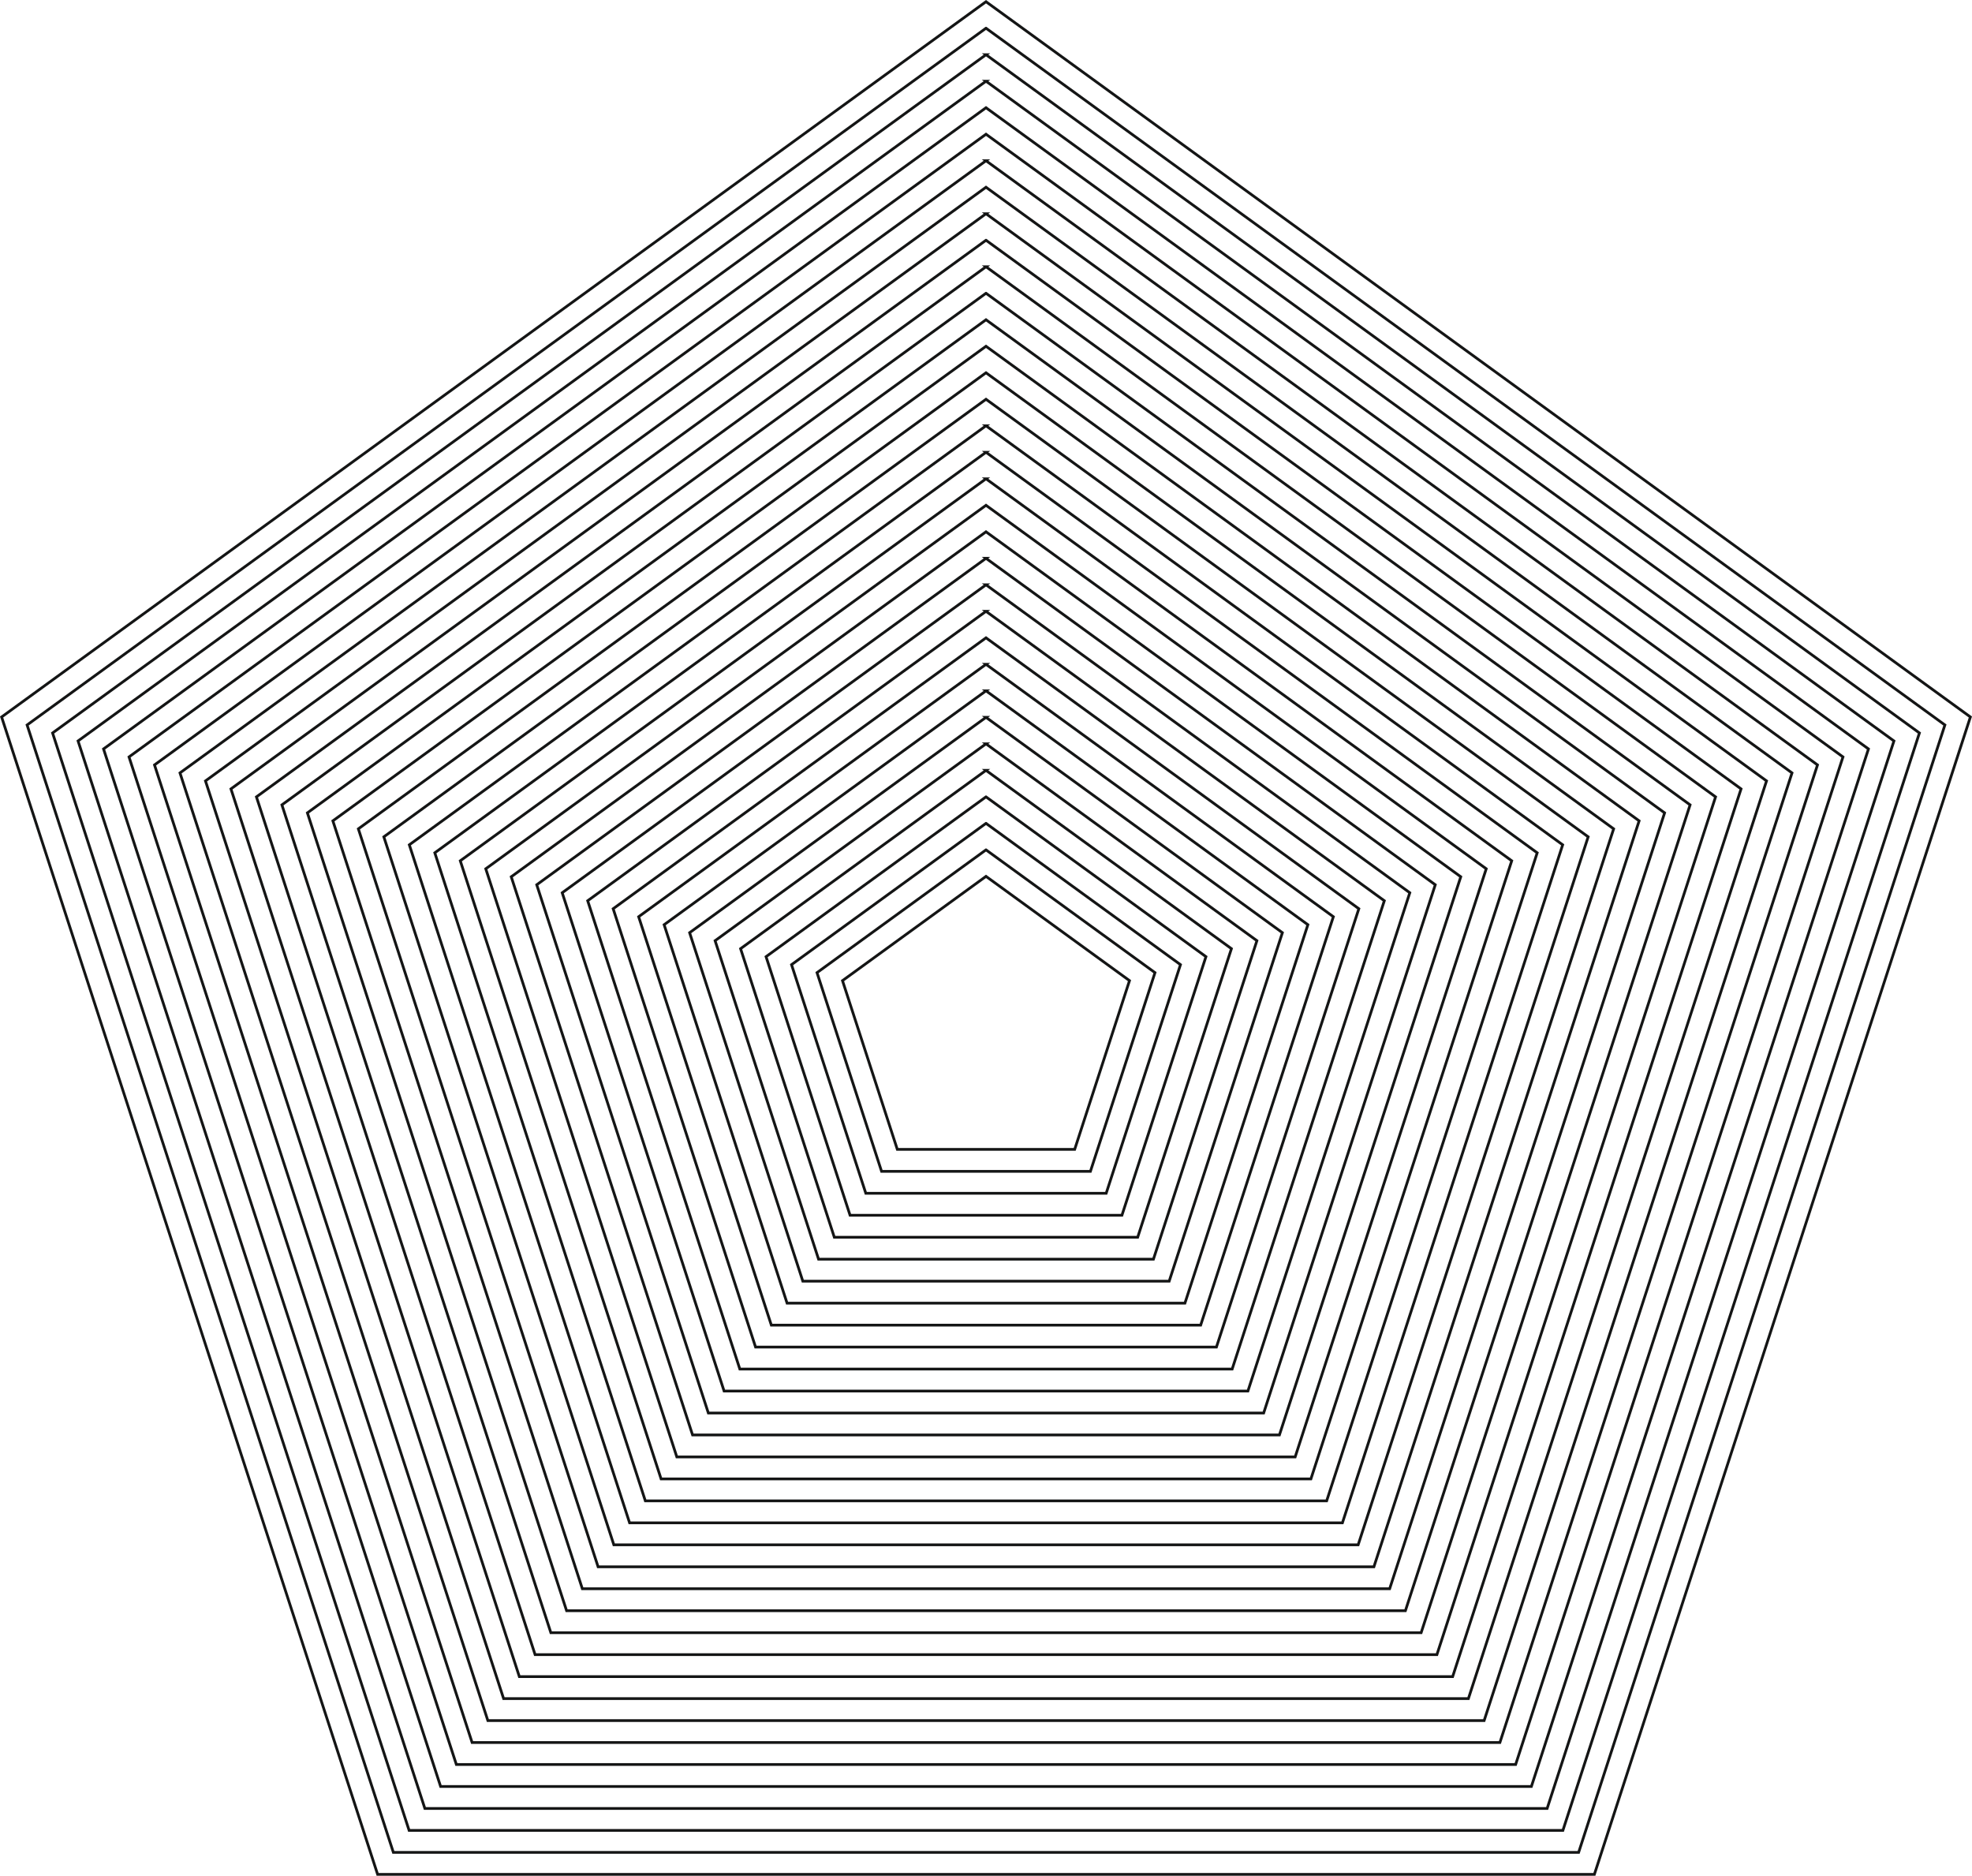 <?xml version="1.0" encoding="UTF-8"?> <svg xmlns="http://www.w3.org/2000/svg" width="127.137mm" height="120.915mm" viewBox="0 0 12699.48 12077.92" shape-rendering="geometricPrecision" text-rendering="geometricPrecision" image-rendering="optimizeQuality" fill-rule="evenodd" clip-rule="evenodd"><defs><style type="text/css"> .str0 {stroke:#141515;stroke-width:17.62;stroke-miterlimit:22.926} .fil0 {fill:none} </style></defs><g id="Layer_x0020_1"><path class="fil0 str0" d="M6349.74 10.89l3169.69 2302.91 3169.69 2302.92-1210.71 3726.19-1210.72 3726.2h-7835.91l-1210.71-3726.2-1210.71-3726.19 3169.68-2302.92z"></path><g id="_2224489433856"><path class="fil0 str0" d="M6349.74 181.56l3087.65 2243.3c1029.21 747.77 2058.42 1495.54 3087.64 2243.3-393.13 1209.92-786.25 2419.84-1179.38 3629.74-393.13 1209.91-786.25 2419.84-1179.37 3629.75h-7633.08c-393.12-1209.91-786.24-2419.84-1179.37-3629.75-393.13-1209.9-786.25-2419.82-1179.38-3629.74 1029.22-747.76 2058.43-1495.53 3087.64-2243.3l3087.65-2243.3zM6349.74 352.22l3005.6 2183.69c1001.86 727.9 2003.72 1455.8 3005.59 2183.7-382.69 1177.76-765.36 2355.53-1148.03 3533.28-382.69 1177.77-765.36 2355.53-1148.03 3533.3h-7430.24c-382.67-1177.77-765.34-2355.53-1148.03-3533.3-382.67-1177.75-765.34-2355.52-1148.03-3533.28 1001.87-727.9 2003.73-1455.8 3005.59-2183.7l3005.6-2183.69zM6349.74 522.89l2923.55 2124.08c974.51 708.04 1949.02 1416.06 2923.54 2124.09-372.24 1145.62-744.46 2291.22-1116.7 3436.83l-1116.69 3436.85h-7227.42c-372.22-1145.62-744.46-2291.23-1116.69-3436.85-372.23-1145.61-744.46-2291.21-1116.7-3436.83 974.52-708.03 1949.03-1416.05 2923.54-2124.09l2923.55-2124.08zM6349.74 693.56c947.17 688.16 1894.34 1376.32 2841.5 2064.46 947.16 688.16 1894.33 1376.32 2841.49 2064.47-361.79 1113.46-723.58 2226.92-1085.36 3340.37l-1085.35 3340.38h-7024.56l-1085.35-3340.38c-361.78-1113.45-723.57-2226.91-1085.36-3340.37 947.17-688.16 1894.34-1376.32 2841.49-2064.47 947.17-688.15 1894.34-1376.31 2841.5-2064.46zM6349.74 864.23c919.82 668.29 1839.64 1336.57 2759.45 2004.86 919.81 668.28 1839.63 1336.57 2759.43 2004.85-351.34 1081.32-702.67 2162.62-1054.01 3243.92-351.35 1081.32-702.68 2162.62-1054.02 3243.93h-6821.72c-351.34-1081.31-702.67-2162.61-1054.02-3243.93-351.34-1081.3-702.67-2162.6-1054.01-3243.92 919.81-668.28 1839.63-1336.57 2759.43-2004.85 919.82-668.29 1839.64-1336.57 2759.45-2004.86zM6349.74 1034.91l2677.41 1945.25c892.46 648.41 1784.92 1296.83 2677.39 1945.25-340.9 1049.15-681.79 2098.32-1022.67 3147.46-340.9 1049.16-681.79 2098.33-1022.67 3147.48h-6618.9c-340.89-1049.15-681.78-2098.32-1022.67-3147.48-340.89-1049.14-681.78-2098.31-1022.67-3147.46 892.47-648.42 1784.93-1296.84 2677.39-1945.25l2677.41-1945.25zM6349.74 1205.58l2595.36 1885.64c865.11 628.55 1730.22 1257.09 2595.34 1885.64-330.45 1017.01-660.89 2034.02-991.33 3051.01-330.46 1017.01-660.9 2034.02-991.34 3051.03h-6416.06c-330.44-1017.01-660.88-2034.02-991.34-3051.03-330.44-1016.99-660.88-2034-991.33-3051.01 865.12-628.55 1730.23-1257.09 2595.34-1885.64l2595.36-1885.64zM6349.74 1376.25l2513.31 1826.02c837.76 608.68 1675.52 1217.35 2513.29 1826.02-320 984.86-640 1969.71-959.99 2954.56-320 984.87-640 1969.72-959.99 2954.58h-6213.24c-319.99-984.86-639.99-1969.71-959.99-2954.58-319.99-984.85-639.99-1969.7-959.99-2954.56 837.77-608.67 1675.53-1217.34 2513.29-1826.02l2513.31-1826.02zM6349.74 1546.9c810.42 588.81 1620.83 1177.61 2431.25 1766.41 810.41 588.81 1620.83 1177.61 2431.25 1766.41-309.55 952.71-619.11 1905.41-928.66 2858.11-309.55 952.7-619.11 1905.4-928.65 2858.11h-6010.4c-309.54-952.71-619.1-1905.41-928.65-2858.11-309.55-952.7-619.11-1905.4-928.66-2858.11 810.42-588.8 1620.84-1177.6 2431.25-1766.41 810.42-588.8 1620.83-1177.6 2431.25-1766.41zM6349.74 1717.57c783.07 568.93 1566.13 1137.86 2349.21 1706.8 783.06 568.93 1566.13 1137.87 2349.21 1706.81-299.11 920.55-598.22 1841.1-897.31 2761.65-299.11 920.55-598.22 1841.1-897.32 2761.65h-5807.54c-299.1-920.55-598.21-1841.1-897.32-2761.65-299.09-920.55-598.2-1841.1-897.31-2761.65 783.07-568.93 1566.14-1137.87 2349.21-1706.81 783.07-568.93 1566.13-1137.86 2349.21-1706.8zM6349.74 1888.24c755.72 549.06 1511.43 1098.13 2267.16 1647.18 755.71 549.06 1511.43 1098.13 2267.16 1647.19-288.67 888.4-577.32 1776.81-865.98 2665.2-288.67 888.4-577.32 1776.81-865.98 2665.2h-5604.72c-288.66-888.39-577.31-1776.8-865.98-2665.2-288.66-888.39-577.31-1776.8-865.98-2665.2l2267.16-1647.19c755.72-549.05 1511.43-1098.12 2267.16-1647.18zM6349.74 2058.91c728.37 529.2 1456.74 1058.38 2185.11 1587.57 728.36 529.2 1456.74 1058.39 2185.11 1587.58-278.22 856.26-556.43 1712.5-834.64 2568.75-278.21 856.25-556.43 1712.5-834.63 2568.75h-5401.88c-278.21-856.25-556.43-1712.5-834.63-2568.75-278.22-856.25-556.43-1712.49-834.64-2568.75 728.37-529.19 1456.75-1058.38 2185.11-1587.58 728.37-529.19 1456.74-1058.37 2185.11-1587.57zM6349.74 2229.58l2103.06 1527.97c701.01 509.32 1402.04 1018.64 2103.05 1527.97-267.77 824.1-535.53 1648.19-803.29 2472.29-267.77 824.1-535.54 1648.2-803.3 2472.3h-5199.04c-267.76-824.1-535.53-1648.2-803.3-2472.3-267.76-824.1-535.52-1648.19-803.29-2472.29 701.01-509.33 1402.04-1018.65 2103.05-1527.97l2103.06-1527.97zM6349.74 2400.25l2021.01 1468.35 2021 1468.35-771.95 2375.84c-257.32 791.95-514.64 1583.89-771.95 2375.85h-4996.22c-257.31-791.95-514.63-1583.89-771.95-2375.85-257.32-791.94-514.63-1583.88-771.95-2375.84l2021-1468.35 2021.01-1468.35zM6349.74 2570.92l1938.97 1408.74c646.32 469.58 1292.64 939.17 1938.96 1408.74-246.87 759.8-493.75 1519.6-740.62 2279.38-246.87 759.8-493.75 1519.6-740.61 2279.39h-4793.38c-246.86-759.8-493.74-1519.6-740.61-2279.39l-740.62-2279.38c646.32-469.57 1292.64-939.16 1938.96-1408.74l1938.97-1408.74zM6349.74 2741.58c618.98 449.72 1237.94 899.42 1856.92 1349.13 618.97 449.72 1237.94 899.42 1856.91 1349.13-236.42 727.65-472.85 1455.3-709.27 2182.93-236.43 727.64-472.86 1455.3-709.27 2182.94h-4590.56c-236.41-727.64-472.84-1455.3-709.27-2182.94-236.42-727.63-472.85-1455.28-709.27-2182.93 618.97-449.71 1237.94-899.41 1856.91-1349.13 618.98-449.71 1237.94-899.41 1856.92-1349.13zM6349.74 2912.25c591.62 429.84 1183.24 859.68 1774.87 1289.51 591.62 429.84 1183.23 859.69 1774.86 1289.52-225.99 695.49-451.96 1390.98-677.94 2086.47-225.98 695.5-451.95 1390.99-677.94 2086.48h-4387.7c-225.99-695.49-451.96-1390.98-677.94-2086.48-225.98-695.49-451.95-1390.98-677.94-2086.47 591.63-429.84 1183.24-859.69 1774.86-1289.52 591.63-429.84 1183.25-859.68 1774.87-1289.51zM6349.74 3082.92c564.27 409.97 1128.54 819.94 1692.82 1229.9 564.27 409.97 1128.53 819.94 1692.81 1229.91-215.54 663.35-431.07 1326.68-646.59 1990.02-215.54 663.35-431.07 1326.69-646.6 1990.03h-4184.86c-215.54-663.34-431.07-1326.68-646.6-1990.03-215.53-663.34-431.06-1326.67-646.59-1990.02 564.28-409.97 1128.54-819.94 1692.81-1229.91 564.28-409.96 1128.55-819.93 1692.82-1229.9zM6349.74 3253.59l1610.77 1170.29 1610.76 1170.3c-205.09 631.19-410.18 1262.38-615.26 1893.57l-615.26 1893.58h-3982.04c-205.09-631.18-410.17-1262.38-615.26-1893.58-205.08-631.18-410.17-1262.37-615.26-1893.57 536.93-390.09 1073.85-780.19 1610.76-1170.3 536.93-390.09 1073.86-780.18 1610.77-1170.29zM6349.74 3424.26c509.57 370.23 1019.15 740.45 1528.73 1110.67 509.57 370.23 1019.14 740.47 1528.72 1110.68-194.64 599.05-389.28 1198.09-583.93 1797.11-194.64 599.05-389.27 1198.09-583.92 1797.12h-3779.2c-194.64-599.04-389.27-1198.08-583.92-1797.12-194.64-599.03-389.28-1198.07-583.93-1797.11 509.58-370.21 1019.15-740.45 1528.72-1110.68 509.58-370.22 1019.16-740.44 1528.73-1110.67zM6349.74 3594.93c482.22 350.36 964.45 700.71 1446.68 1051.07l1446.66 1051.07c-184.19 566.88-368.39 1133.78-552.57 1700.65-184.2 566.89-368.39 1133.79-552.58 1700.67h-3576.36c-184.19-566.88-368.38-1133.78-552.58-1700.67-184.18-566.87-368.38-1133.77-552.57-1700.65l1446.66-1051.07c482.23-350.36 964.46-700.71 1446.68-1051.07zM6349.74 3765.6c454.87 330.49 909.75 660.97 1364.63 991.46 454.87 330.49 909.74 660.98 1364.61 991.46-173.75 534.74-347.49 1069.47-521.24 1604.2l-521.24 1604.22h-3373.54l-521.24-1604.22c-173.75-534.73-347.49-1069.46-521.24-1604.2 454.87-330.48 909.74-660.97 1364.61-991.46 454.88-330.49 909.76-660.97 1364.63-991.46zM6349.74 3936.26c427.52 310.62 855.05 621.23 1282.58 931.84 427.52 310.62 855.04 621.23 1282.56 931.84-163.3 502.6-326.59 1005.17-489.9 1507.75-163.3 502.6-326.59 1005.18-489.89 1507.77h-3170.7c-163.3-502.59-326.59-1005.17-489.89-1507.77-163.31-502.58-326.6-1005.15-489.9-1507.75 427.52-310.61 855.04-621.22 1282.56-931.84 427.53-310.61 855.06-621.22 1282.58-931.84zM6349.74 4106.93c400.17 290.74 800.35 581.49 1200.53 872.23l1200.51 872.24c-152.86 470.43-305.71 940.86-458.56 1411.29-152.86 470.44-305.71 940.88-458.57 1411.31h-2967.86c-152.86-470.42-305.71-940.86-458.57-1411.31-152.85-470.42-305.7-940.85-458.56-1411.29l1200.51-872.24c400.18-290.74 800.36-581.49 1200.53-872.23zM6349.74 4277.59c372.82 270.88 745.64 541.75 1118.48 812.62 372.82 270.88 745.65 541.75 1118.48 812.63-142.41 438.29-284.81 876.57-427.22 1314.85l-427.22 1314.85h-2765.02l-427.22-1314.85c-142.41-438.28-284.81-876.56-427.22-1314.85 372.82-270.88 745.65-541.75 1118.48-812.63 372.83-270.87 745.65-541.74 1118.48-812.62zM6349.74 4448.26c345.47 251.01 690.95 502.01 1036.43 753.01 345.47 251.01 690.96 502.02 1036.43 753.02-131.96 406.13-263.92 812.26-395.89 1218.39-131.95 406.13-263.91 812.27-395.88 1218.39h-2562.18c-131.96-406.12-263.92-812.26-395.88-1218.39-131.96-406.13-263.92-812.26-395.89-1218.39 345.47-251 690.96-502.01 1036.43-753.02 345.48-251 690.96-502 1036.43-753.01zM6349.74 4618.93c318.12 231.14 636.25 462.26 954.38 693.39 318.12 231.14 636.26 462.28 954.38 693.4-121.51 373.99-243.03 747.96-364.54 1121.94l-364.54 1121.94h-2359.36l-364.54-1121.94c-121.51-373.98-243.03-747.95-364.54-1121.94 318.12-231.12 636.26-462.26 954.38-693.4 318.13-231.13 636.26-462.25 954.38-693.39zM6349.74 4789.61c290.77 211.26 581.55 422.53 872.33 633.78 290.77 211.27 581.55 422.54 872.33 633.8-111.08 341.83-222.14 683.65-333.21 1025.48l-333.2 1025.49h-2156.52l-333.2-1025.49c-111.07-341.83-222.13-683.65-333.21-1025.48 290.78-211.26 581.56-422.53 872.33-633.8 290.78-211.25 581.56-422.52 872.33-633.78zM6349.74 4960.28c263.42 191.4 526.85 382.78 790.28 574.18 263.42 191.4 526.85 382.79 790.27 574.18-100.62 309.68-201.23 619.36-301.85 929.03-100.63 309.68-201.24 619.37-301.86 929.04h-1953.68c-100.62-309.67-201.23-619.36-301.86-929.04-100.62-309.67-201.23-619.35-301.85-929.03 263.42-191.39 526.85-382.78 790.27-574.18 263.43-191.4 526.86-382.78 790.28-574.18zM6349.74 5130.95c236.08 171.53 472.15 343.05 708.24 514.56 236.08 171.52 472.15 343.05 708.23 514.56-90.17 277.53-180.35 555.06-270.52 832.58-90.18 277.53-180.35 555.06-270.53 832.58h-1750.84c-90.18-277.52-180.35-555.05-270.53-832.58-90.17-277.52-180.35-555.05-270.52-832.58 236.08-171.52 472.15-343.05 708.23-514.56 236.09-171.52 472.16-343.04 708.24-514.56zM6349.74 5301.61c208.73 151.66 417.45 303.3 626.19 454.95 208.73 151.65 417.45 303.31 626.18 454.95-79.72 245.38-159.45 490.75-239.18 736.12-79.72 245.37-159.45 490.76-239.18 736.12h-1548c-79.73-245.36-159.46-490.75-239.18-736.12-79.73-245.37-159.46-490.74-239.18-736.12 208.73-151.64 417.45-303.3 626.18-454.95 208.74-151.65 417.46-303.29 626.19-454.95zM6349.74 5472.28c181.38 131.78 362.75 263.56 544.14 395.34 181.38 131.78 362.75 263.56 544.13 395.35l-207.84 639.66c-69.28 213.23-138.56 426.45-207.85 639.67h-1345.18c-69.28-213.22-138.56-426.44-207.85-639.67-69.27-213.22-138.55-426.44-207.84-639.66 181.38-131.78 362.75-263.56 544.13-395.35 181.39-131.77 362.76-263.55 544.14-395.34z"></path></g><path class="fil0 str0" d="M6349.74 5642.95l462.09 335.72 462.08 335.74-176.5 543.21-176.5 543.22h-1142.34l-176.5-543.22-176.51-543.21 462.09-335.74z"></path></g></svg> 